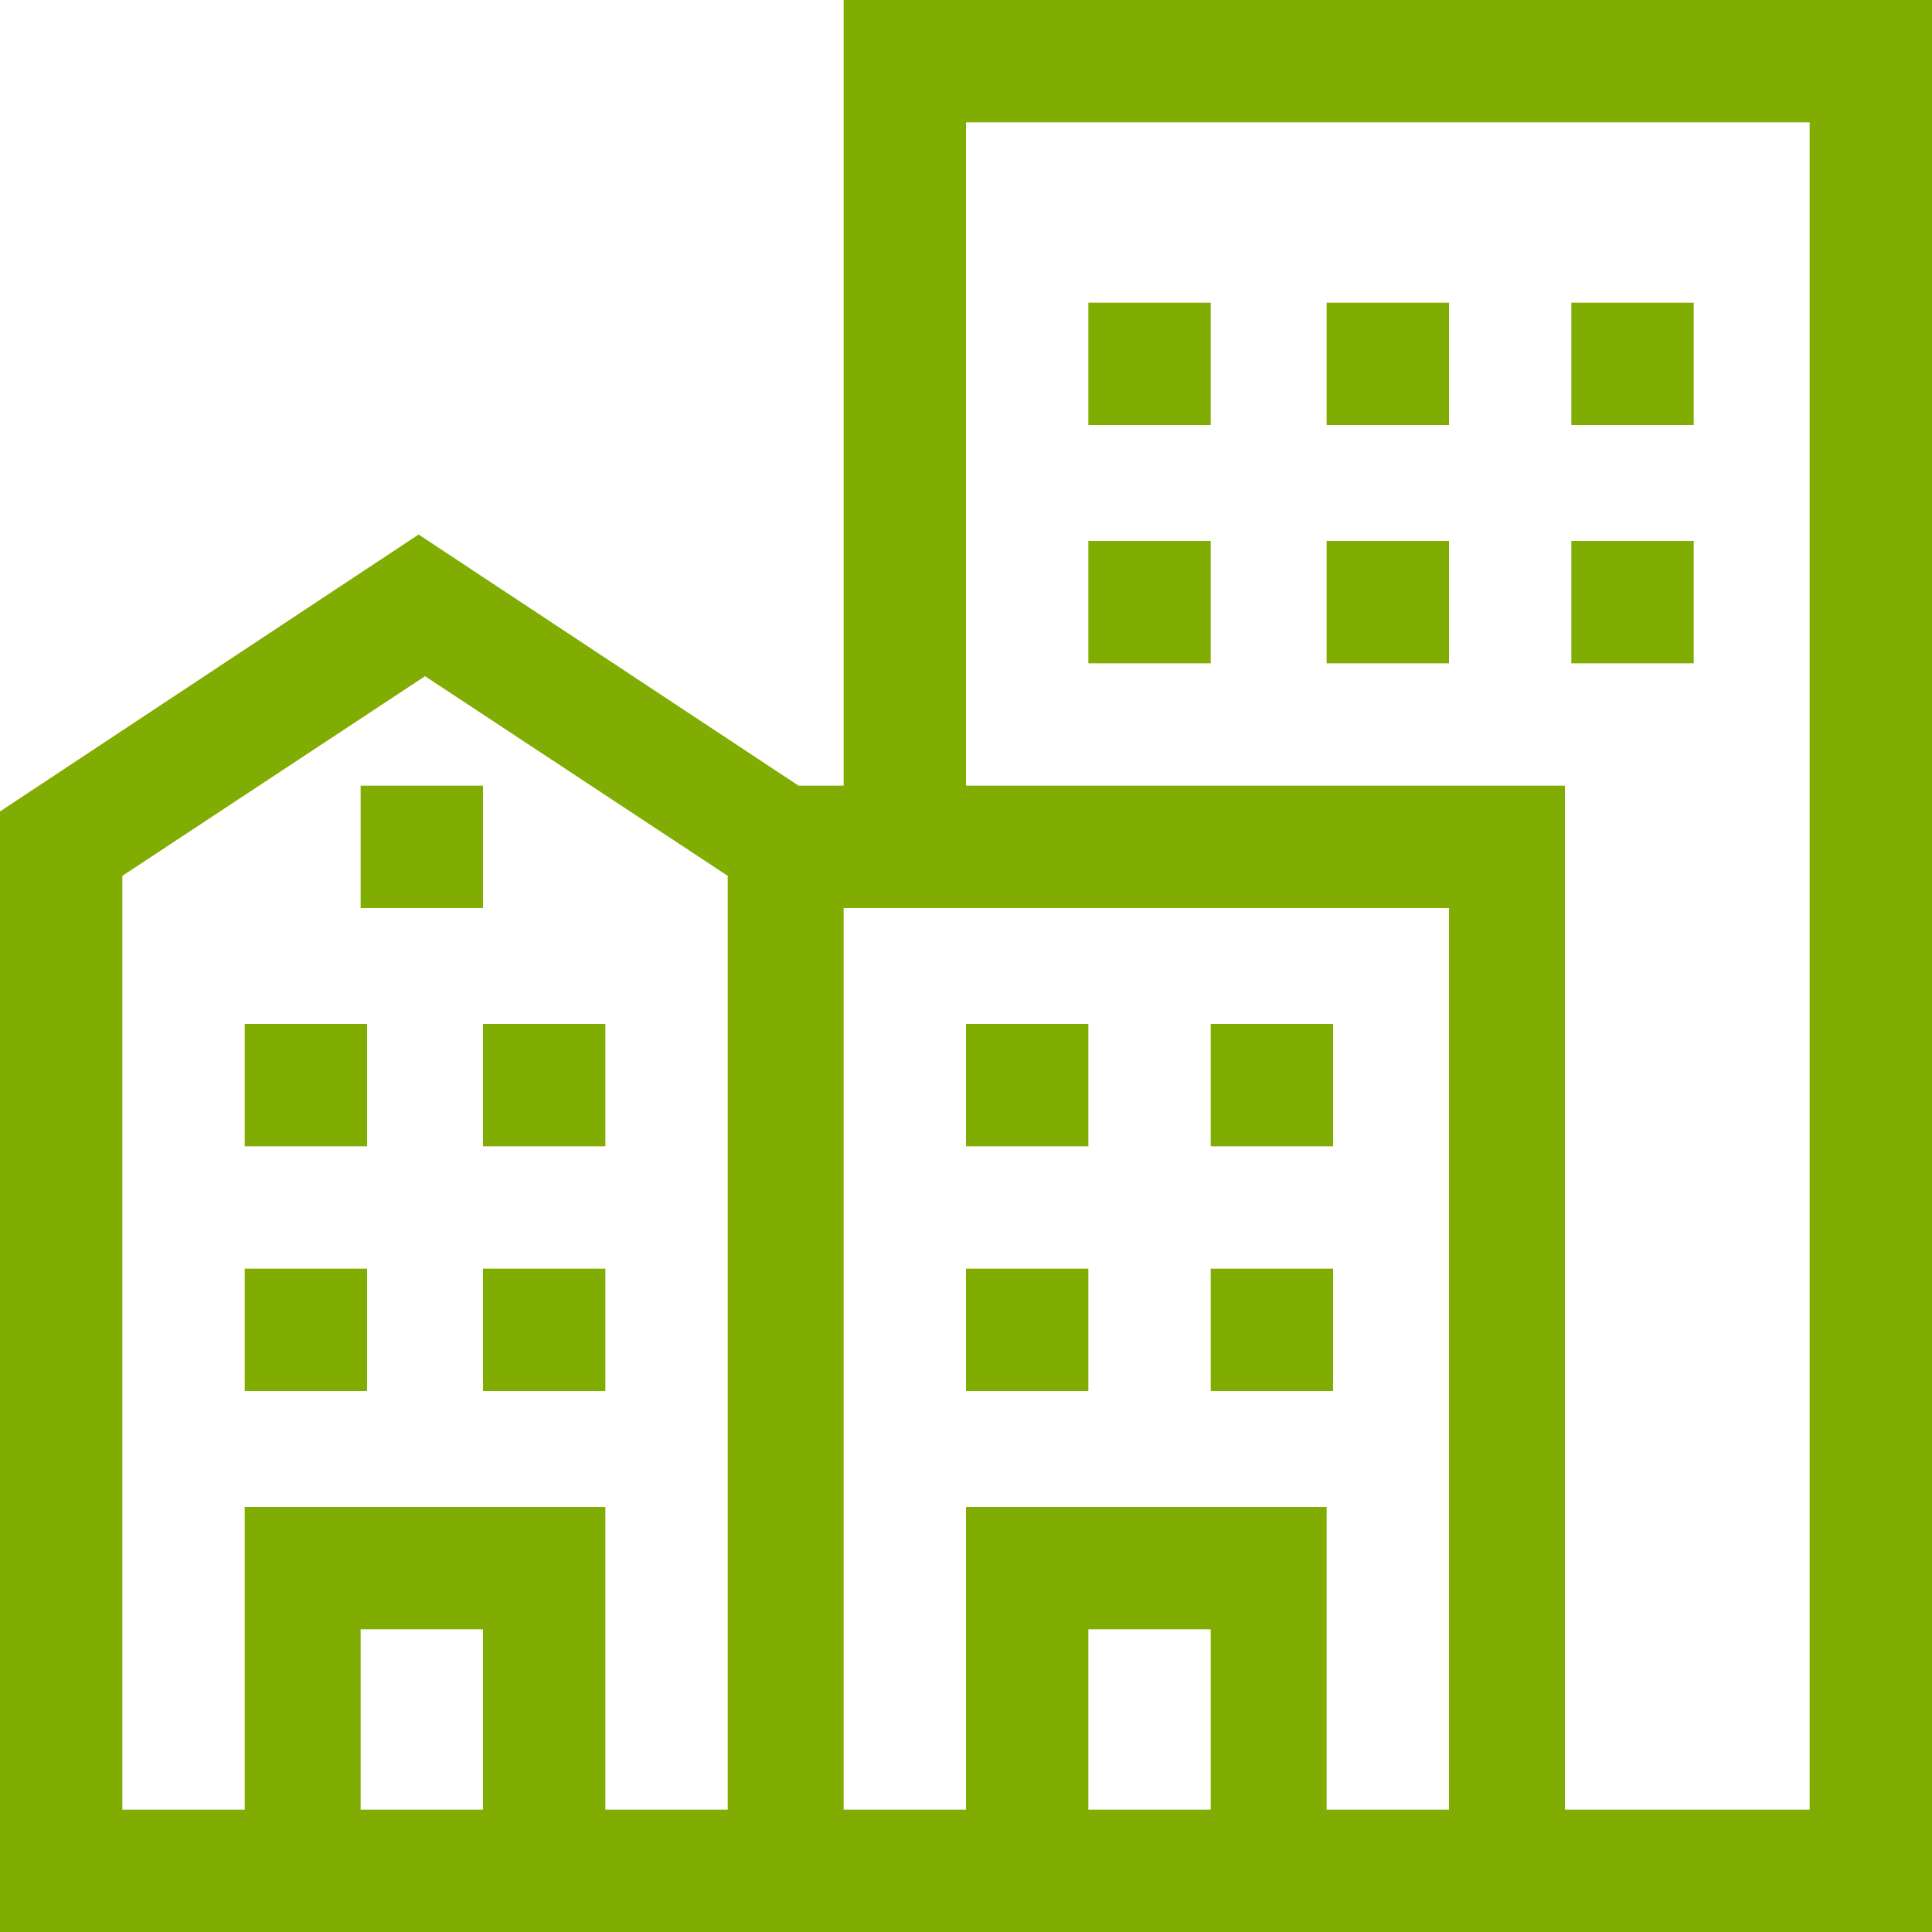 <?xml version="1.0" encoding="utf-8"?>
<!-- Generator: Adobe Illustrator 22.0.1, SVG Export Plug-In . SVG Version: 6.00 Build 0)  -->
<svg version="1.1" id="Capa_1" xmlns="http://www.w3.org/2000/svg" xmlns:xlink="http://www.w3.org/1999/xlink" x="0px" y="0px"
	 viewBox="0 0 30 30" style="enable-background:new 0 0 30 30;" xml:space="preserve">
<style type="text/css">
	.st0{fill:#81AC02;}
</style>
<g>
	<g>
		<g>
			<rect x="15" y="19.7" class="st0" width="1.9" height="1.9"/>
			<rect x="18.8" y="19.7" class="st0" width="1.9" height="1.9"/>
			<rect x="15" y="15.9" class="st0" width="1.9" height="1.9"/>
			<rect x="18.8" y="15.9" class="st0" width="1.9" height="1.9"/>
			<rect x="3.8" y="19.7" class="st0" width="1.9" height="1.9"/>
			<rect x="7.5" y="19.7" class="st0" width="1.9" height="1.9"/>
			<rect x="3.8" y="15.9" class="st0" width="1.9" height="1.9"/>
			<rect x="7.5" y="15.9" class="st0" width="1.9" height="1.9"/>
			<rect x="5.6" y="12.2" class="st0" width="1.9" height="1.9"/>
			<path class="st0" d="M13.1,0v12.2h-0.7L6.5,8.3L0,12.6V30h30V0H13.1z M7.5,28.1H5.6v-2.8h1.9V28.1z M11.3,28.1H9.4v-4.7H3.8v4.7
				H1.9V13.6l4.7-3.1l4.7,3.1V28.1z M18.8,28.1h-1.9v-2.8h1.9V28.1z M22.5,28.1h-1.9v-4.7H15v4.7h-1.9v-14h9.4V28.1z M28.1,28.1
				h-3.8V12.2H15V1.9h13.1V28.1z"/>
			<rect x="16.9" y="4.7" class="st0" width="1.9" height="1.9"/>
			<rect x="20.6" y="4.7" class="st0" width="1.9" height="1.9"/>
			<rect x="24.4" y="4.7" class="st0" width="1.9" height="1.9"/>
			<rect x="16.9" y="8.4" class="st0" width="1.9" height="1.9"/>
			<rect x="20.6" y="8.4" class="st0" width="1.9" height="1.9"/>
			<rect x="24.4" y="8.4" class="st0" width="1.9" height="1.9"/>
		</g>
	</g>
</g>
</svg>
